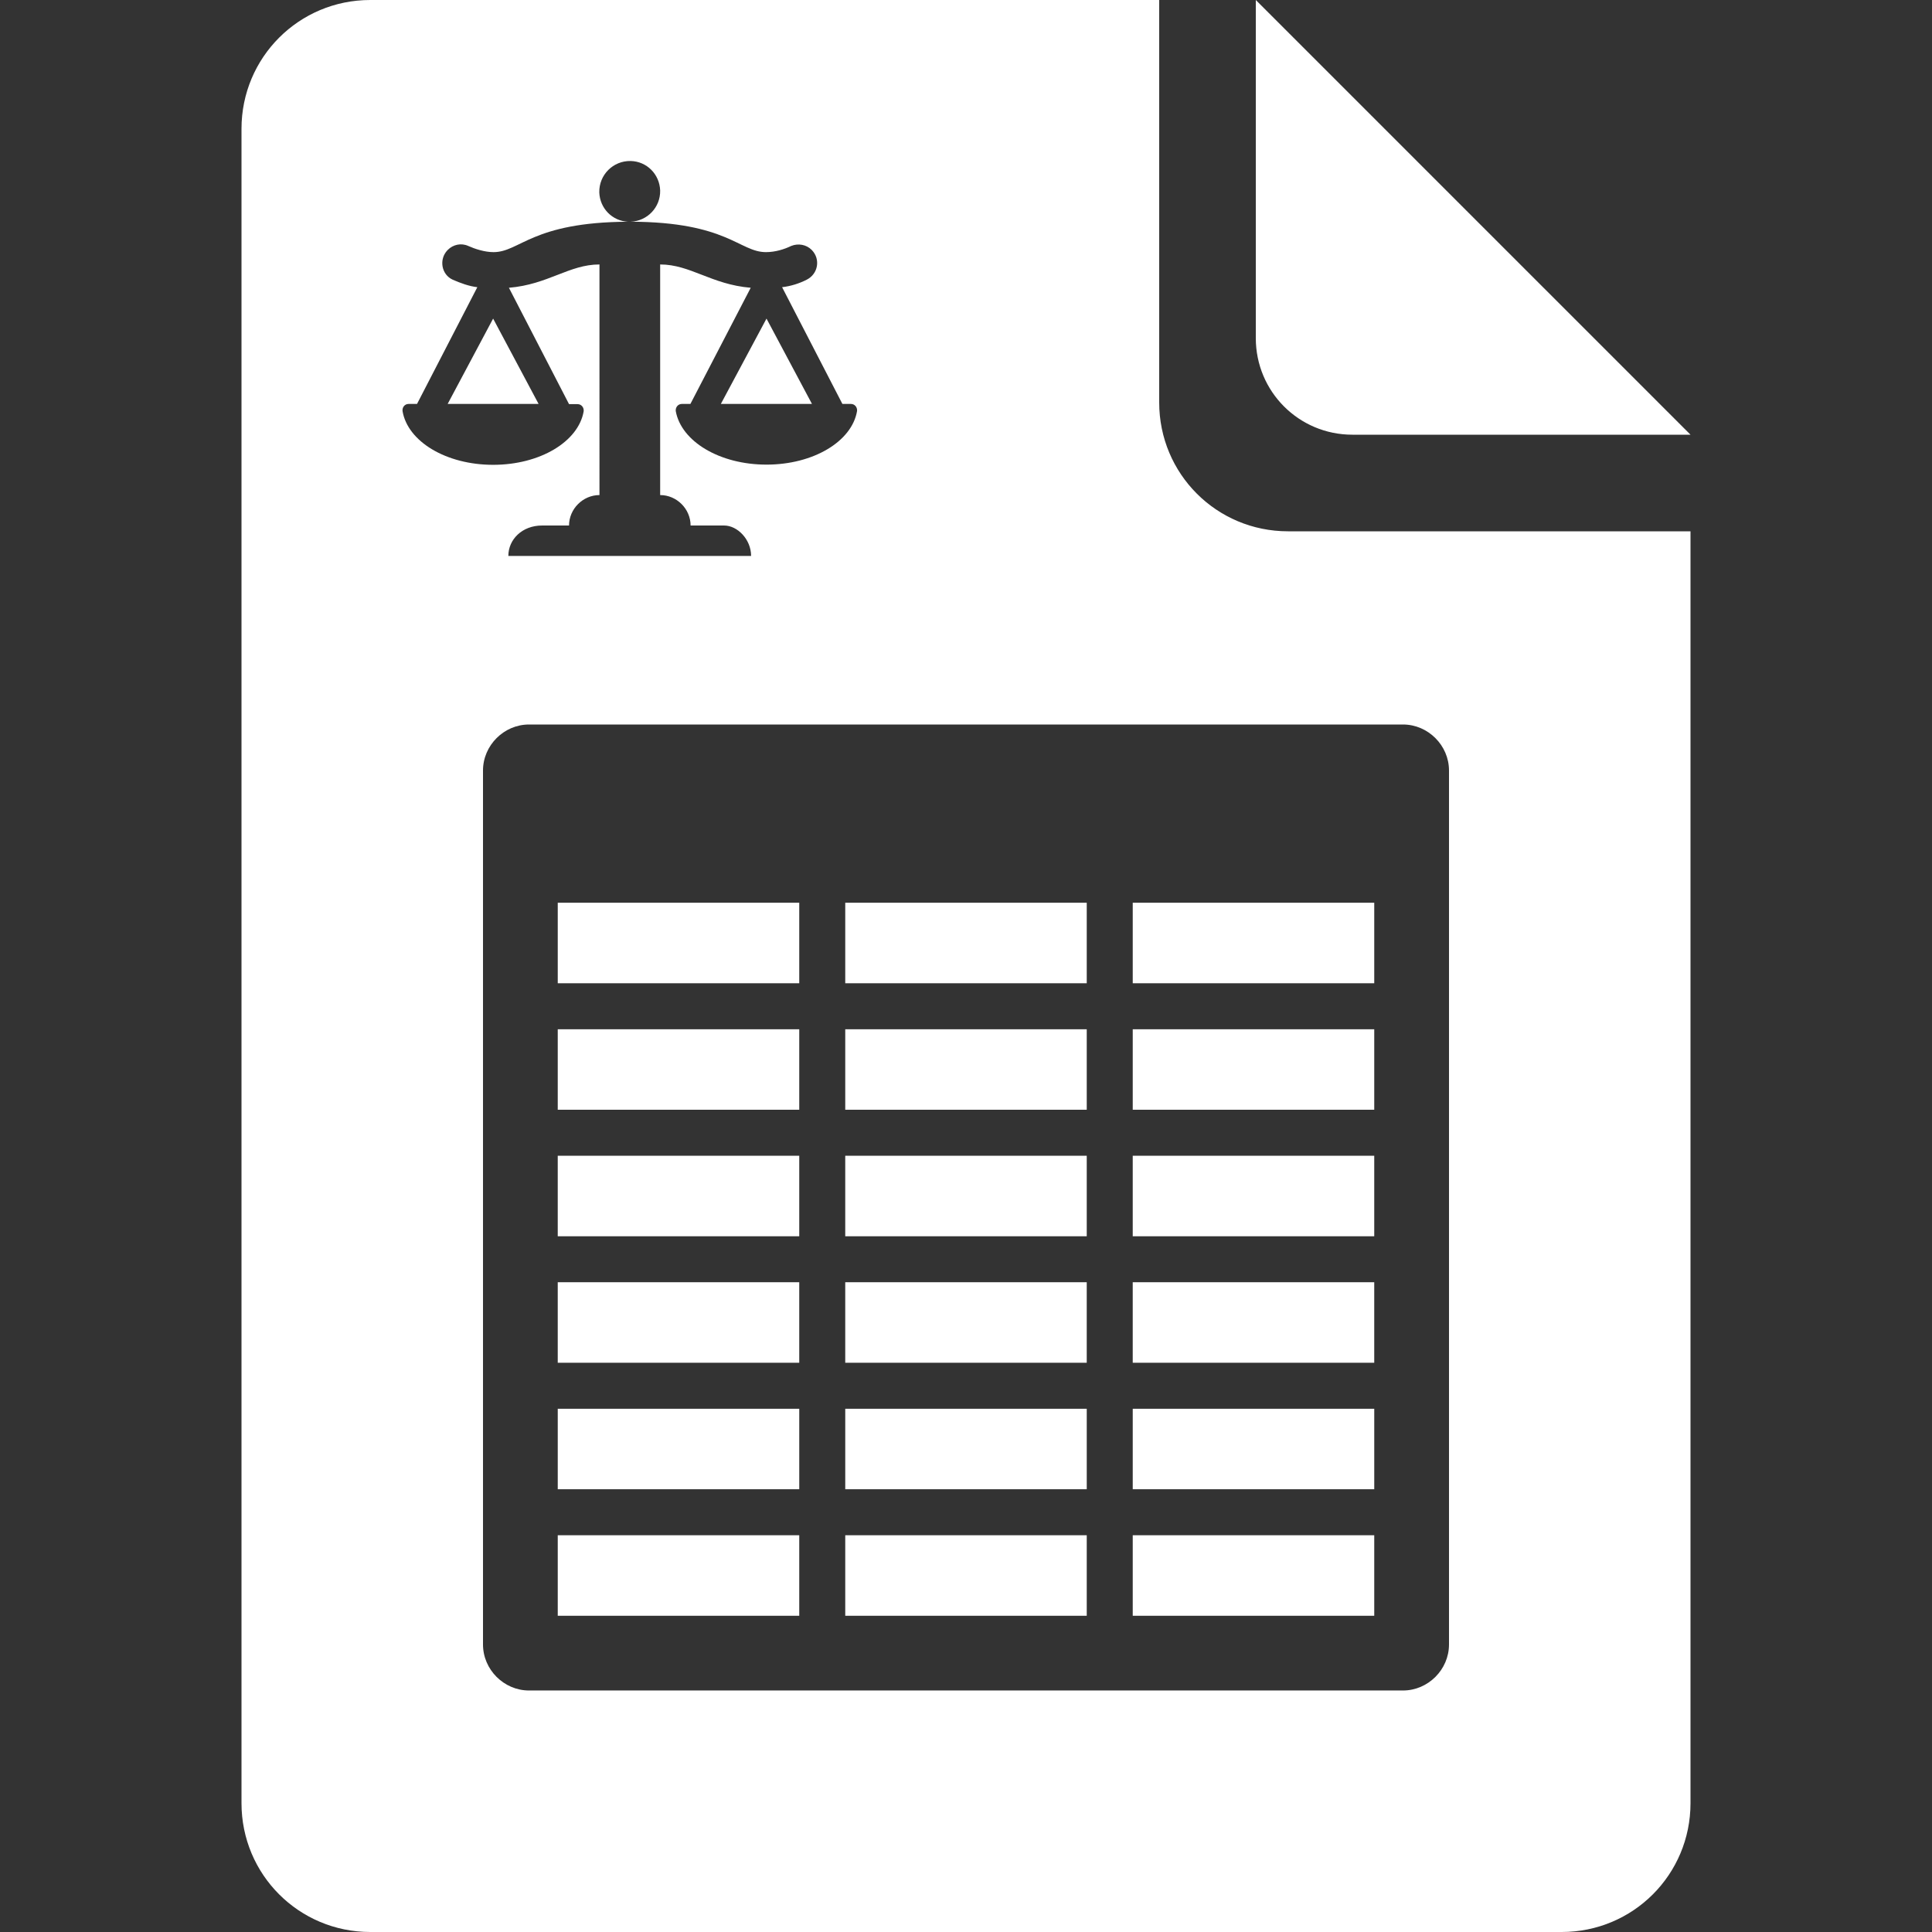 <svg xmlns="http://www.w3.org/2000/svg" viewBox="0 0 600 600"><rect x="0" y="0" width="600" height="600" fill="#333333" stroke="none"/><path fill="#FFF" d="m 115,-5e-6 c -22.16,0 -40,17.84 -40,40 V 560 c 0,22.16 17.84,40 40,40 h 370 c 22.16,0 40,-17.84 40,-40 V 165 H 400 C 377.84,165 360,147.16 360,125 V -5e-6 Z m 275,0 V 105 c 0,16.62 13.38,30 30,30 h 105 z m -194.137,50.002 c 5.026,0.12 8.977,4.127 9.156,9.152 0.115,5.235 -3.988,9.486 -9.143,9.703 30.013,0.072 33.765,9.443 41.99,9.443 2.932,0 5.742,-0.897 7.836,-1.914 2.214,-0.897 4.726,-0.42 6.342,1.195 l 0.121,0.121 c 2.692,2.812 1.915,7.357 -1.615,9.152 -2.333,1.197 -5.03,2.035 -7.662,2.334 l 18.729,36.258 h 2.633 c 1.197,0 2.036,1.018 1.916,2.215 -1.615,9.453 -13.582,16.631 -28.121,16.631 -14.598,0 -26.506,-7.237 -28.182,-16.631 -0.12,-1.197 0.717,-2.215 1.914,-2.215 h 2.635 L 233.139,89.369 C 220.933,88.352 214.413,82.131 205.02,82.131 v 71.617 c 5.145,0 9.451,4.31 9.451,9.455 h 10.41 c 4.128,0 8.379,4.306 8.379,9.451 H 157.871 c 0,-5.145 4.306,-9.451 10.469,-9.451 h 8.379 c 0,-5.145 4.306,-9.455 9.451,-9.455 V 82.131 c -9.453,0 -15.914,6.221 -28.119,7.238 l 18.668,36.137 h 2.631 c 1.197,0 2.036,1.018 1.916,2.215 -1.615,9.453 -13.582,16.633 -28.121,16.633 -14.598,0 -26.506,-7.239 -28.121,-16.633 -0.18,-1.197 0.661,-2.273 1.857,-2.273 h 2.629 l 18.729,-36.258 c -2.633,-0.299 -5.323,-1.317 -7.656,-2.334 -3.53,-1.615 -4.31,-6.34 -1.617,-9.152 l 0.121,-0.121 c 1.615,-1.615 4.126,-2.212 6.34,-1.195 2.034,0.897 5.028,1.914 7.84,1.914 8.207,0 11.916,-9.325 41.807,-9.438 -4.927,-0.223 -8.782,-4.155 -8.959,-9.111 -0.12,-5.444 4.306,-9.87 9.75,-9.75 z m -42.719,48.941 -14.121,26.504 h 28.242 z m 84.9,0 -14.178,26.504 h 28.299 z M 164.285,225 h 271.43 c 7.791,0 14.285,6.496 14.285,14.287 v 271.428 c 0,7.791 -6.494,14.283 -14.285,14.283 h -271.43 c -7.791,0 -14.285,-6.493 -14.285,-14.283 V 239.287 c 0,-7.791 6.494,-14.287 14.285,-14.287 z m 8.93,55.359 v 25 h 75 v -25 z m 89.285,0 v 25 h 75 v -25 z m 89.283,0 v 25 h 75.002 v -25 z m -178.568,39.285 v 25.002 h 75 v -25.002 z m 89.285,0 v 25.002 h 75 v -25.002 z m 89.283,0 v 25.002 h 75.002 v -25.002 z m -178.568,39.285 v 25 h 75 v -25 z m 89.285,0 v 25 h 75 v -25 z m 89.283,0 v 25 h 75.002 v -25 z m -178.568,39.285 v 25 h 75 v -25 z m 89.285,0 v 25 h 75 v -25 z m 89.283,0 v 25 h 75.002 v -25 z M 173.215,437.5 v 25 h 75 V 437.5 Z m 89.285,0 v 25 h 75 V 437.5 Z m 89.283,0 v 25 h 75.002 V 437.5 Z m -178.568,39.285 v 25 h 75 v -25 z m 89.285,0 v 25 h 75 v -25 z m 89.283,0 v 25 h 75.002 v -25 z"/></svg>